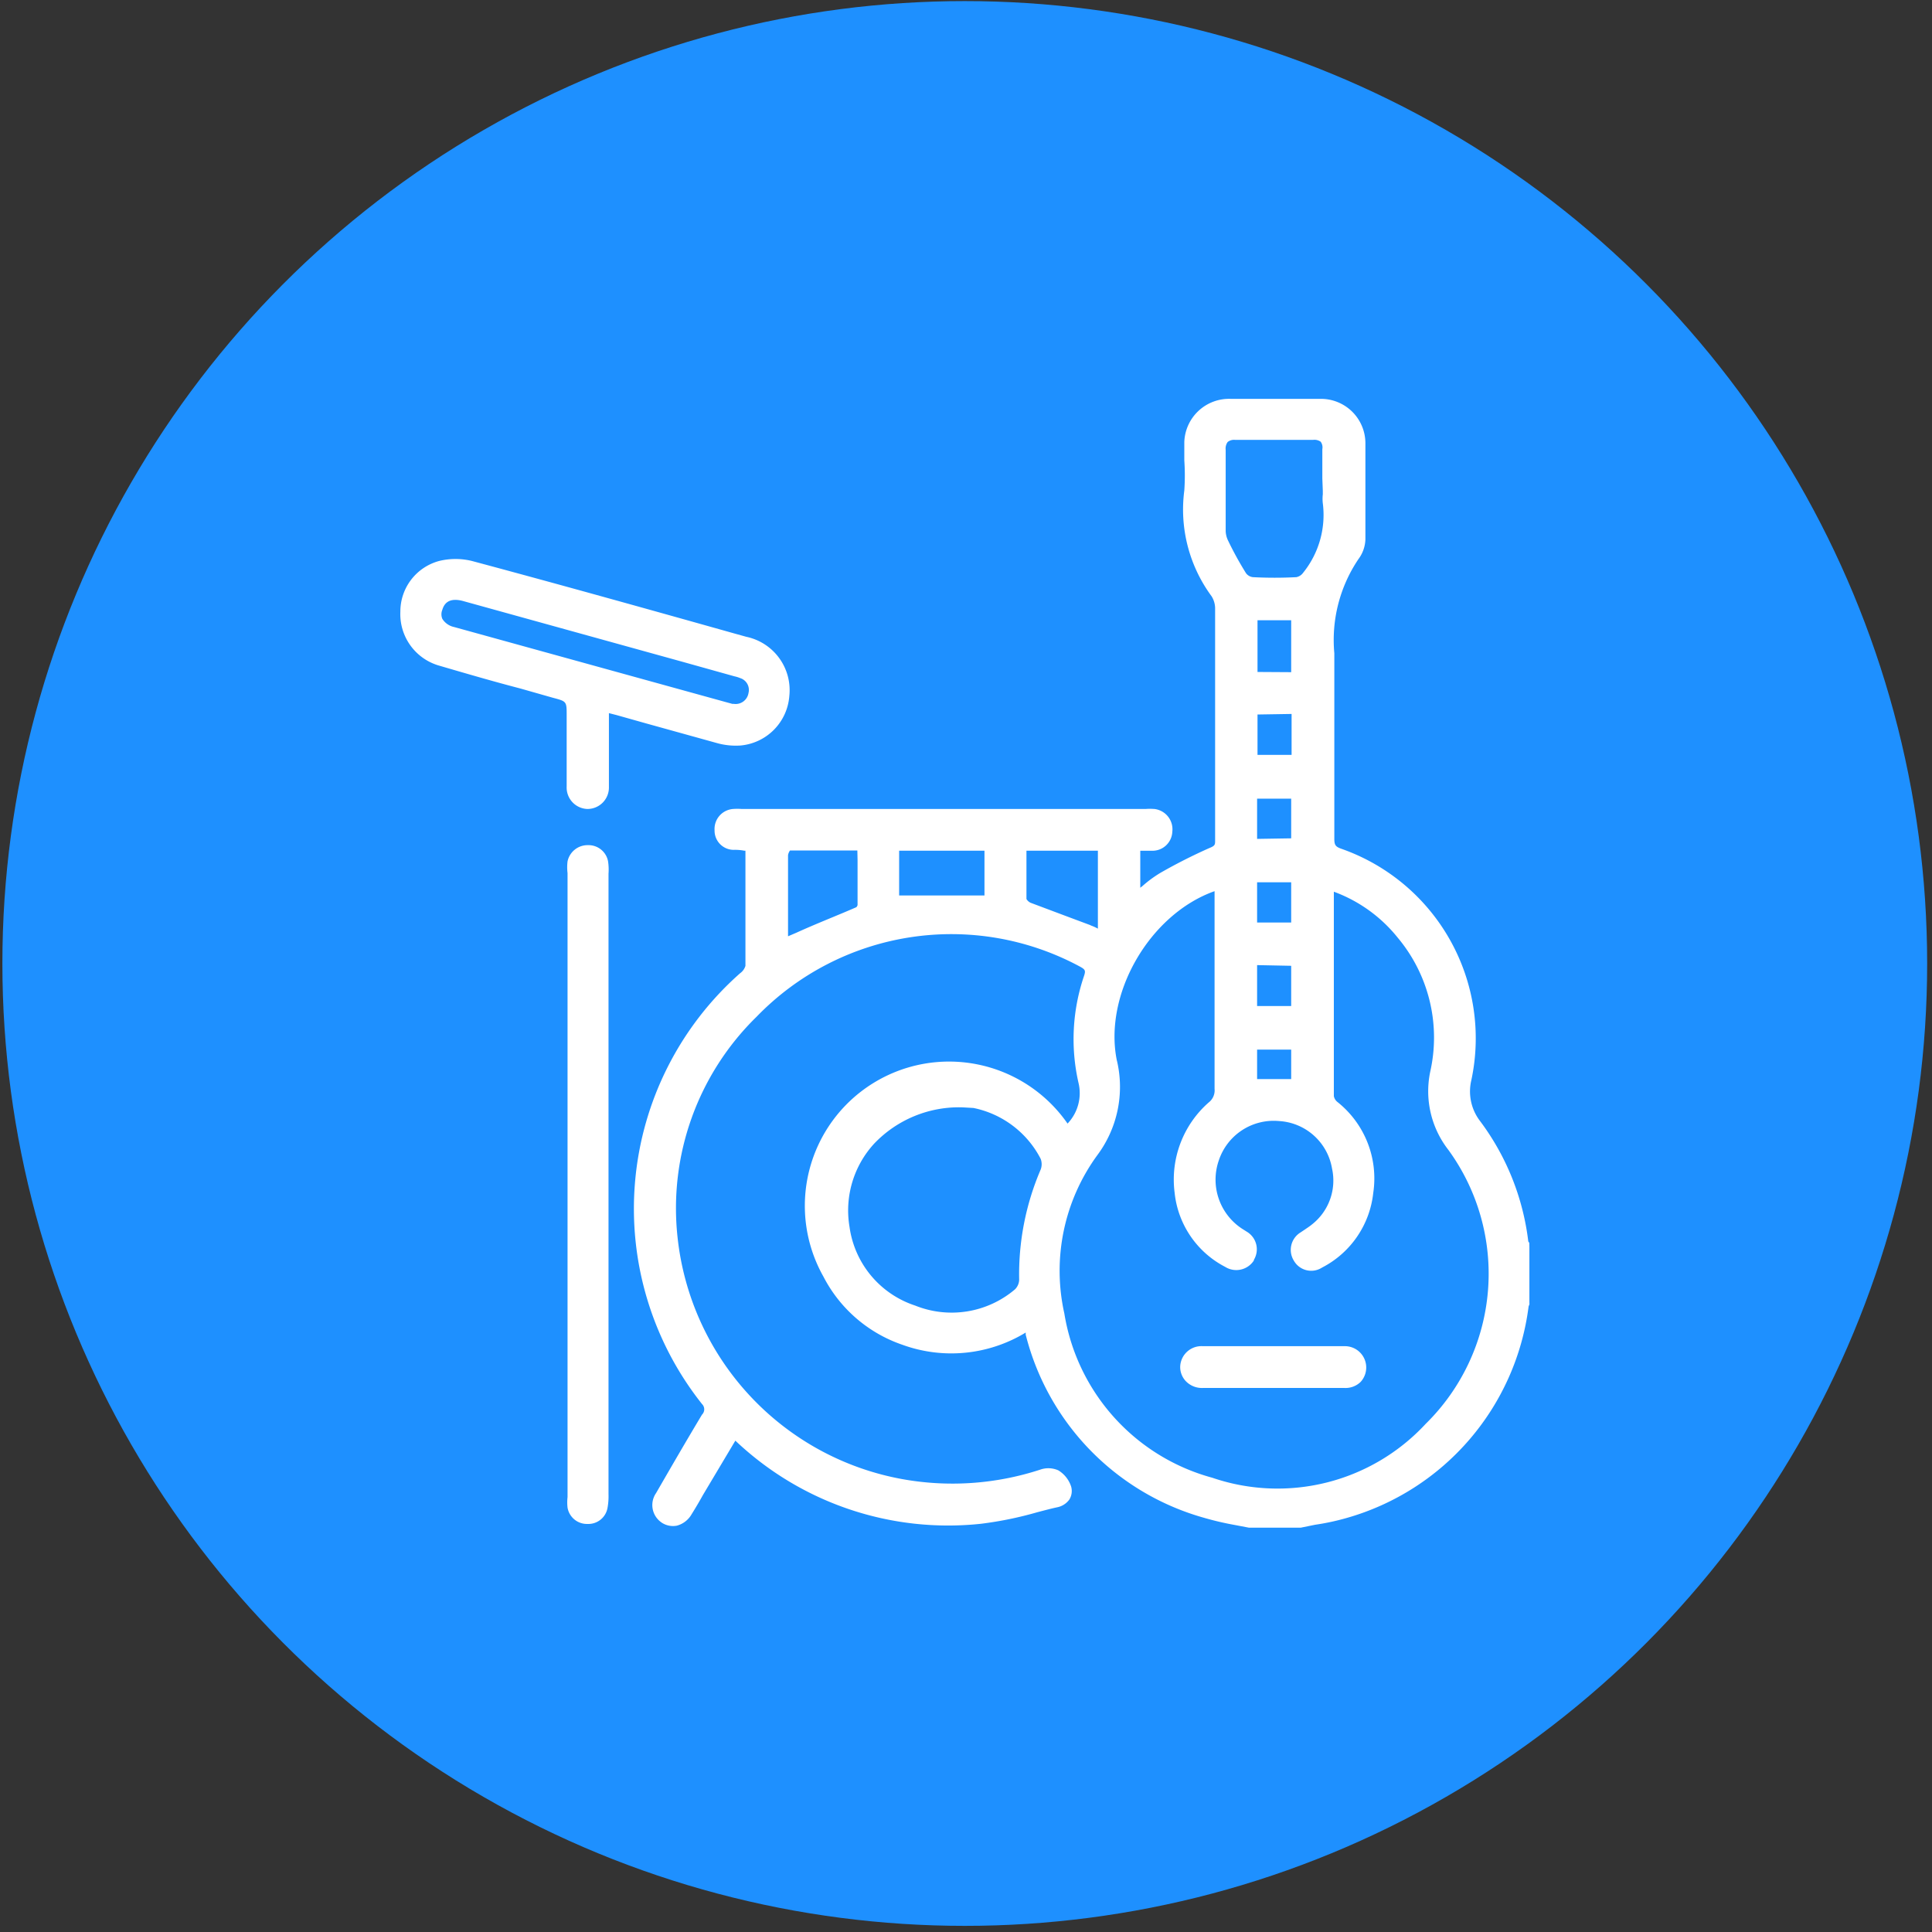 <svg id="Layer_1" data-name="Layer 1" xmlns="http://www.w3.org/2000/svg" viewBox="0 0 283.46 283.46"><rect x="0" y="0" width="283.46" height="283.46" fill="#333333" stroke="none"/><defs><style>.cls-1{fill:#1e90ff;}.cls-2{fill:#fff;}</style></defs><circle class="cls-1" cx="141.55" cy="141.36" r="141.2"/><path class="cls-2" d="M224.38,182.63v-.21a.46.46,0,0,0-.15-.26,36.73,36.73,0,0,0-7.16-17.79,7.14,7.14,0,0,1-1.19-5.92,29.47,29.47,0,0,0-19.11-33.93c-.86-.31-1-.58-1-1.48V95.84A21.21,21.21,0,0,1,199.33,82a5.08,5.08,0,0,0,1-2.86V65a6.52,6.52,0,0,0-6.56-6.48H180.56a6.57,6.57,0,0,0-6.8,6.32c0,.11,0,.21,0,.32v2.39a32.45,32.45,0,0,1,0,4.41,21.45,21.45,0,0,0,4,15.52,3.39,3.39,0,0,1,.52,1.72v34.1c0,.64,0,.79-.88,1.14a78.78,78.78,0,0,0-7.16,3.63,17.81,17.81,0,0,0-2.7,2,1.12,1.12,0,0,0-.24.19v-5.44h1.89a2.91,2.91,0,0,0,2.81-2.79,3,3,0,0,0-2.64-3.34h-.06a7.88,7.88,0,0,0-1.19,0H108.79a8,8,0,0,0-1.2,0,2.94,2.94,0,0,0-2.75,3.12v.06a2.82,2.82,0,0,0,2.77,2.82,7.06,7.06,0,0,1,1.57.12h.19v16.9a2.07,2.07,0,0,1-.78,1.08A46.09,46.09,0,0,0,103,206a1.09,1.09,0,0,1,0,1.55c-2.51,4.18-4.92,8.36-6.74,11.51a3.09,3.09,0,0,0,.76,4.29l.08.06a3,3,0,0,0,2.22.43,3.54,3.54,0,0,0,2.15-1.67c.57-.91,1.12-1.84,1.65-2.8l4.77-8a45.37,45.37,0,0,0,36,12.2,53.48,53.48,0,0,0,8.31-1.7c1-.26,1.89-.5,2.84-.71A2.9,2.9,0,0,0,156.9,220a2.39,2.39,0,0,0,.26-1.88,4.35,4.35,0,0,0-1.88-2.39,3.6,3.6,0,0,0-2.68-.1A41.46,41.46,0,0,1,132.31,217,40.43,40.43,0,0,1,99.4,181.44,39.27,39.27,0,0,1,111,149.18a39.75,39.75,0,0,1,47.47-7.35c.78.43.83.59.57,1.38a28.79,28.79,0,0,0-.81,15.64,6.47,6.47,0,0,1-1.6,6,21.16,21.16,0,0,0-35.82,22.45,20.5,20.5,0,0,0,11.58,10,21,21,0,0,0,18.1-1.79h0v.31a37.4,37.4,0,0,0,26.17,26.87,43.61,43.61,0,0,0,4.49,1.05l2.1.4h7.59l2.11-.43a35.39,35.39,0,0,0,4.65-1,37.12,37.12,0,0,0,26.67-31,1.43,1.43,0,0,1,.12-.31,1.22,1.22,0,0,0,0-.27v-8.26Zm-60.51-27c-2-9.74,4.78-21.49,14.33-24.88v29a2.24,2.24,0,0,1-.86,2,15.06,15.06,0,0,0-5,13.25,13.86,13.86,0,0,0,7.41,10.87,3.07,3.07,0,0,0,4.22-.94.41.41,0,0,1,0-.09,3,3,0,0,0-1-4.1l0,0-.38-.24-.19-.12a8.6,8.6,0,0,1-3.58-10.12,8.48,8.48,0,0,1,8.85-5.78,8.37,8.37,0,0,1,7.76,6.95,8.18,8.18,0,0,1-2.93,8.21c-.31.26-.65.48-1,.72l-.67.45a3,3,0,0,0-1,4.15,2.93,2.93,0,0,0,4,1.1l.15-.09a14,14,0,0,0,7.5-10.94,14.32,14.32,0,0,0-5.28-13.37,1.47,1.47,0,0,1-.5-.83v-30a21.51,21.51,0,0,1,9.36,6.73,22.82,22.82,0,0,1,4.78,19.68,14,14,0,0,0,2.67,11.48,30.88,30.88,0,0,1-3.34,40.19,29.62,29.62,0,0,1-31.31,7.9,29.93,29.93,0,0,1-21.7-24.09A28.77,28.77,0,0,1,161,169.48,16.74,16.74,0,0,0,163.87,155.6ZM194.08,72v.53a5.74,5.74,0,0,0,0,1.31,13.5,13.5,0,0,1-2.89,10.2,1.59,1.59,0,0,1-1,.64,61.52,61.52,0,0,1-6.37,0,1.47,1.47,0,0,1-1-.57,49.59,49.59,0,0,1-2.63-4.78,3.46,3.46,0,0,1-.36-1.4V66a1.63,1.63,0,0,1,.29-1.15,1.5,1.5,0,0,1,1.12-.31h11.41a1.58,1.58,0,0,1,1.12.27,1.41,1.41,0,0,1,.24,1.09v4.3ZM189.44,154v4.32h-5V154Zm0-12.3v5.9h-5v-6Zm-5-18.62v-5.9h5V123Zm5,6.37v5.9h-5v-5.9ZM184.5,98.59V91h4.94v7.62Zm5,6.16v6h-5v-5.92Zm-29.49,31-3.27-1.22-5.54-2.08a1.39,1.39,0,0,1-.6-.55v-7.09h10.48v11.44a6.85,6.85,0,0,0-1.07-.48Zm-15.57-10.94v6.57H131.92v-6.57Zm-18.62,1.39v6.61a1.22,1.22,0,0,1-.17.29c-2.89,1.26-5.8,2.38-8.79,3.74l-1.24.53V125.47a1.62,1.62,0,0,1,.29-.69h9.88Zm17,36.36a14.31,14.31,0,0,1,9.86,7.45,2.21,2.21,0,0,1,0,1.6,39,39,0,0,0-3.15,16.16,2.08,2.08,0,0,1-.6,1.39,14.35,14.35,0,0,1-14.66,2.39A14.18,14.18,0,0,1,124.64,180a14.49,14.49,0,0,1,3.61-12.2,17.17,17.17,0,0,1,13-5.33Z"/><path class="cls-2" d="M94.7,106.11,105.11,109a10.28,10.28,0,0,0,3.53.38,7.89,7.89,0,0,0,7.17-7.28,8,8,0,0,0-6.31-8.67l-1.62-.45C95.22,89.42,82.14,85.76,69.22,82.3a10.12,10.12,0,0,0-4.77,0,7.68,7.68,0,0,0-5.71,7.45,7.86,7.86,0,0,0,5.52,7.86c4,1.17,8.14,2.38,12.1,3.41l4.78,1.36c2,.53,2,.53,2,2.56v10.45a3.15,3.15,0,0,0,3,3.3h.14a3.15,3.15,0,0,0,3.06-3.24V104.63l1.1.28Zm11.94-3.06L66.64,92A2.71,2.71,0,0,1,64.9,90.8a1.73,1.73,0,0,1,0-1.34c.38-1.29,1.39-1.71,3-1.29L100,97.06l7.76,2.17a4.81,4.81,0,0,1,.84.26,1.82,1.82,0,0,1,1.22,2.18,1.91,1.91,0,0,1-2.17,1.6h-.2Z"/><path class="cls-2" d="M89.21,126.35A2.91,2.91,0,0,0,86.27,124a3,3,0,0,0-3,2.38,7.07,7.07,0,0,0,0,1.72v91.55a6.7,6.7,0,0,0,0,1.55,2.88,2.88,0,0,0,2.93,2.39h0a2.85,2.85,0,0,0,2.94-2.39,9.43,9.43,0,0,0,.14-2V128.19A8.12,8.12,0,0,0,89.21,126.35Z"/><path class="cls-2" d="M176.48,203.64h20.77a3.17,3.17,0,0,0,2.39-.9,3.13,3.13,0,0,0-2.22-5.23H176.48a3.12,3.12,0,0,0-3.32,2.92v0a3,3,0,0,0,.81,2.2A3.27,3.27,0,0,0,176.48,203.64Z"/></svg>